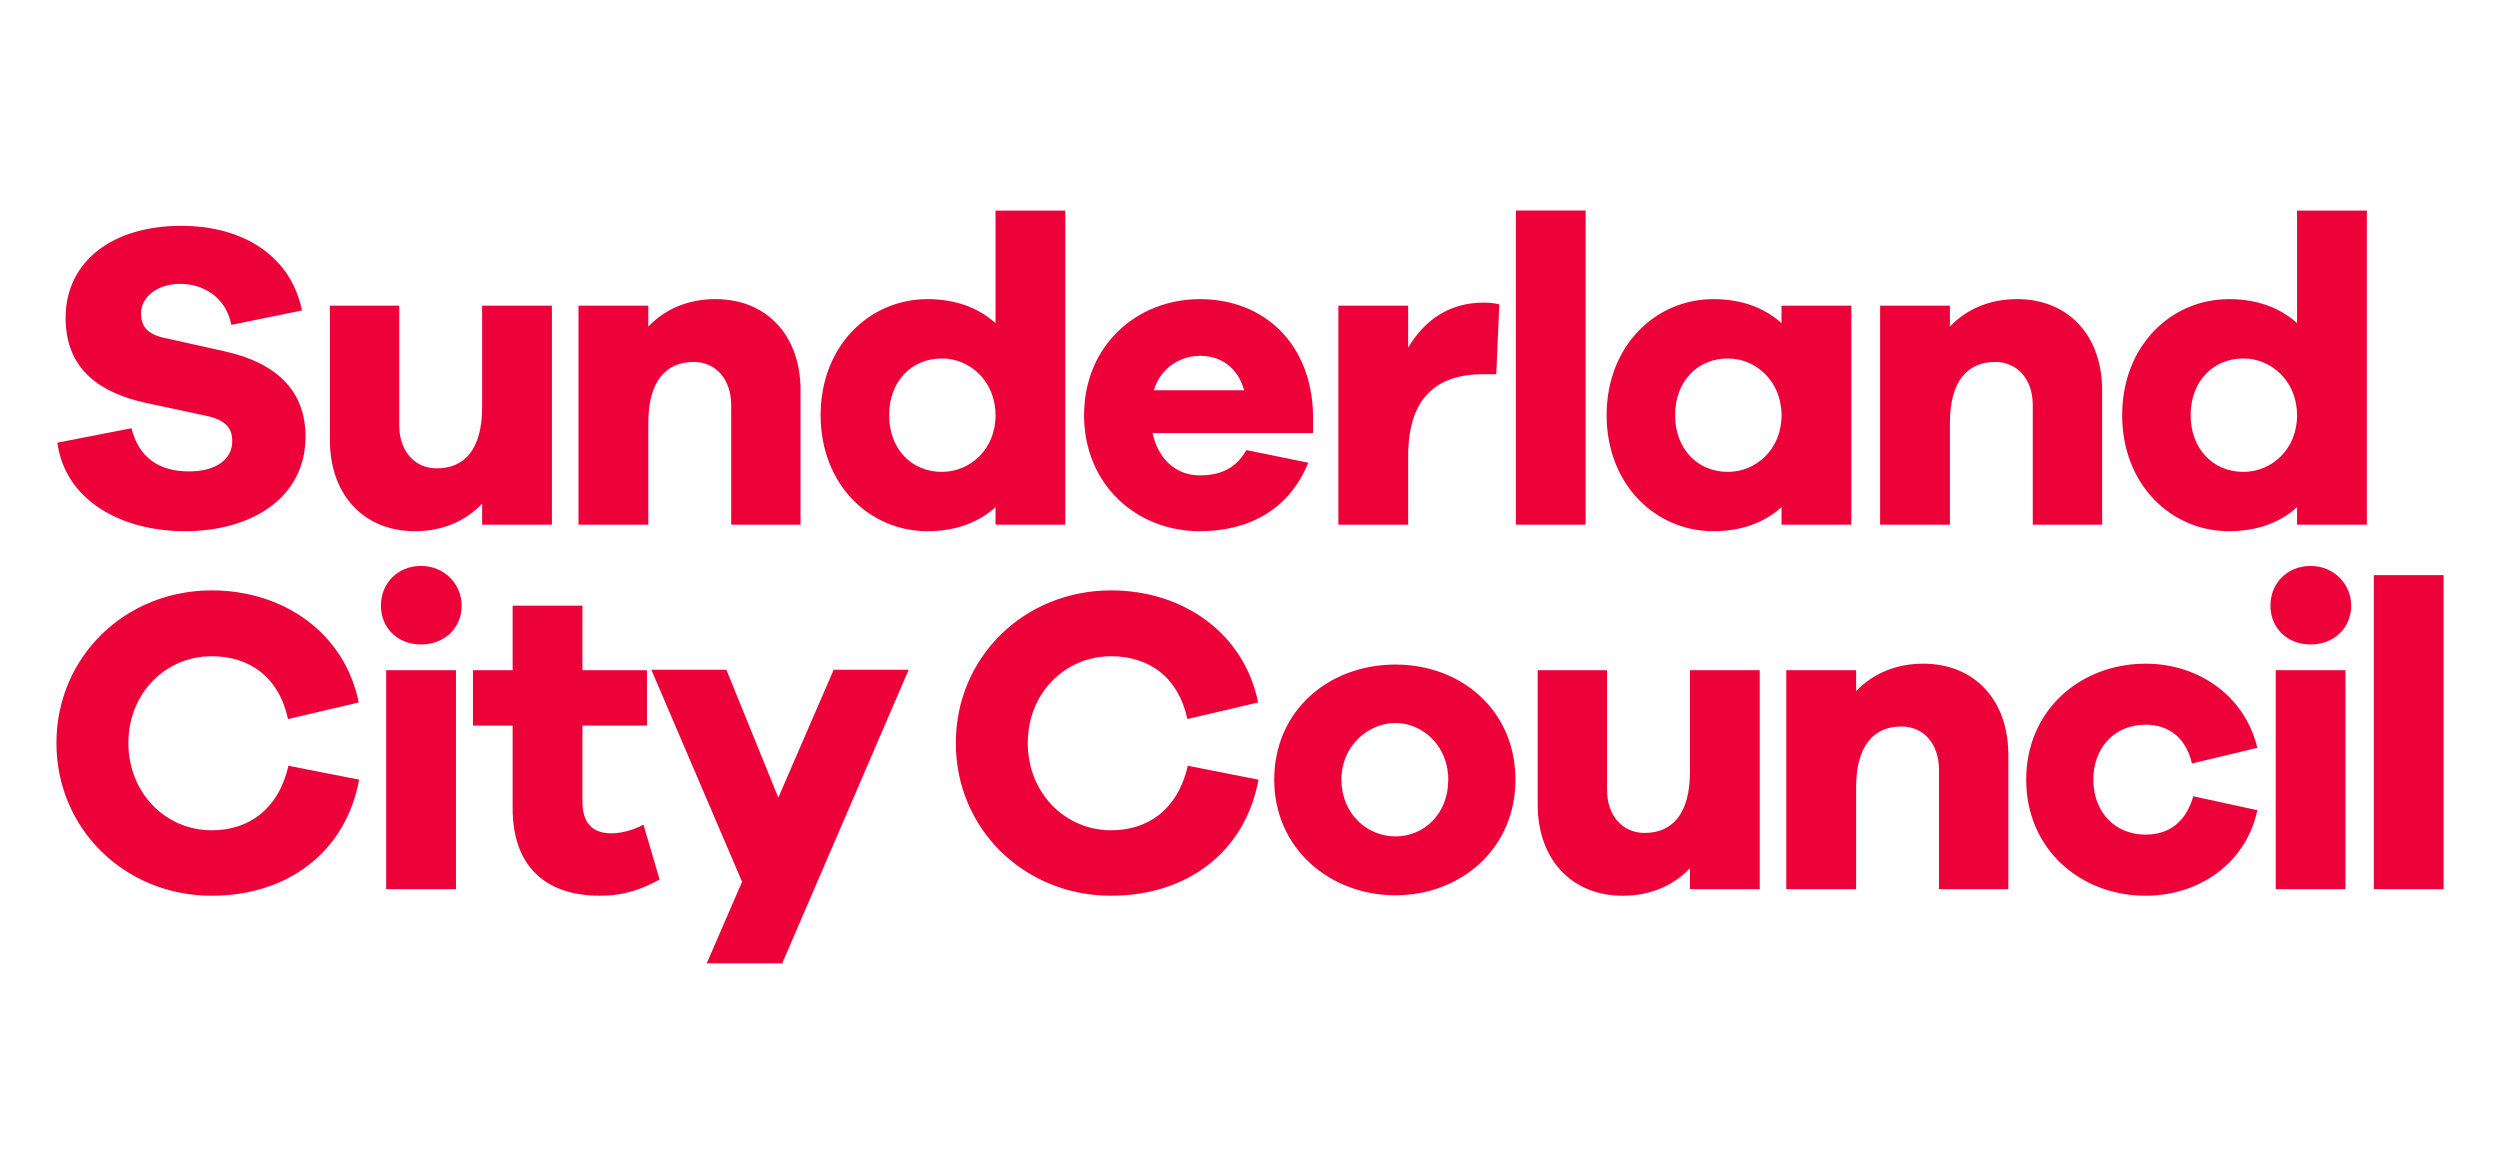 <?xml version="1.0" encoding="UTF-8"?>
<svg id="logo_svg" data-name="logo svg" xmlns="http://www.w3.org/2000/svg" viewBox="0 0 1144.81 537.56">
  <defs>
    <style>
      .cls-1 {
        fill: #ed0139;
      }
    </style>
  </defs>
  <path class="cls-1" d="M1087.04,263.36h31.94v143.81h-31.94v-143.81ZM1042.11,306.9h31.94v100.26h-31.94v-100.26ZM1076.66,277.33c0,10.2-7.81,17.78-18.59,17.78s-18.38-7.58-18.38-17.78,7.6-18.17,18.38-18.17,18.59,8.39,18.59,18.17M1004.35,364.63l29.34,6.37c-4.98,23.78-26.14,39.17-51.13,39.17-29.97,0-54.72-21.37-54.72-53.14s24.75-53.12,54.72-53.12c24.38,0,45.54,14.97,51.12,38.54l-29.94,7.18c-2.8-12.17-10.99-17.78-21.18-17.78-14.37,0-23.96,10.59-23.96,25.17s9.6,25.17,23.96,25.17c10.2,0,18.38-5.38,21.79-17.57M919.67,345.65v61.51h-31.77v-54.72c0-11.8-7-19.77-17.17-19.77-12.58,0-20.77,8.58-20.77,27.95v46.54h-31.98v-100.26h31.98v9.6c7.58-8,18.17-12.59,30.75-12.59,23.36,0,38.96,16.57,38.96,41.74M805.81,407.16h-31.96v-9.57c-7.6,8-18.17,12.59-30.75,12.59-23.36,0-38.96-16.59-38.96-41.74v-61.53h31.75v54.72c0,11.79,7,19.79,17.2,19.79,12.59,0,20.77-8.6,20.77-27.97v-46.54h31.96v100.26ZM663.19,357.03c0-15.57-11.77-25.96-24.17-25.96s-24.75,10.38-24.75,25.96,11.77,25.98,24.75,25.98,24.17-10.2,24.17-25.98M693.96,357.03c0,31.77-25.17,52.93-54.95,52.93s-55.51-21.16-55.51-52.93,25.15-52.72,55.51-52.72,54.95,21.18,54.95,52.72M576.3,357.03c-6.19,33.56-33.14,53.14-67.51,53.14-39.75,0-71.1-30.57-71.1-69.92s31.36-69.9,71.1-69.9c32.96,0,60.93,19.56,67.33,51.33l-32.38,7.58c-4.19-19.37-17.77-28.76-34.95-28.76-21.16,0-38.15,16.99-38.15,39.75s16.99,39.95,38.15,39.95c16.99,0,30.57-9.59,35.16-29.55l32.35,6.37ZM358.19,441.14h-34.56l16.18-37.36-41.55-97.08h34.37l23.78,58.54,25.35-58.54h34.35l-57.92,134.44ZM302.06,402.78c-7.79,4.19-15.97,7.39-27.35,7.39-24.98,0-39.96-13.58-39.96-39.95v-37.94h-18.17v-25.38h18.17v-29.55h31.96v29.55h29.55v25.38h-29.55v34.74c0,10.38,4.98,14.58,13.37,14.58,4.4,0,10.38-1.6,14.58-3.99l7.39,25.17ZM176.84,306.9h31.96v100.26h-31.96v-100.26ZM211.4,277.33c0,10.2-7.81,17.78-18.59,17.78s-18.38-7.58-18.38-17.78,7.6-18.17,18.38-18.17,18.59,8.39,18.59,18.17M164.45,357.03c-6.19,33.56-33.17,53.14-67.51,53.14-39.74,0-71.1-30.57-71.1-69.92s31.36-69.9,71.1-69.9c32.96,0,60.93,19.56,67.33,51.33l-32.38,7.58c-4.2-19.37-17.78-28.76-34.95-28.76-21.16,0-38.15,16.99-38.15,39.75s16.99,39.95,38.15,39.95c16.99,0,30.57-9.59,35.16-29.55l32.36,6.37ZM1051.88,190.12c0-15.39-11.59-25.98-24.56-25.98-13.97,0-24.17,10.59-24.17,25.98s10.2,25.96,24.17,25.96c12.98,0,24.57-10.38,24.57-25.96M1083.84,240.25h-31.96v-8c-7.79,7-18.17,10.99-31.17,10.99-26.56,0-48.92-21.37-48.92-53.12s22.36-53.14,48.92-53.14c13,0,23.38,3.99,31.17,10.99v-51.52h31.96v143.81ZM962.62,178.72v61.53h-31.77v-54.74c0-11.77-7-19.77-17.17-19.77-12.58,0-20.77,8.6-20.77,27.97v46.54h-31.96v-100.28h31.96v9.59c7.58-8,18.17-12.59,30.75-12.59,23.36,0,38.96,16.57,38.96,41.74M815.8,190.12c0-15.39-11.59-25.98-24.56-25.98-13.97,0-24.17,10.59-24.17,25.98s10.2,25.96,24.17,25.96c12.98,0,24.57-10.38,24.57-25.96M847.76,240.25h-31.96v-8c-7.79,7-18.19,10.99-31.17,10.99-26.56,0-48.92-21.37-48.92-53.12s22.36-53.14,48.92-53.14c12.98,0,23.38,3.99,31.17,10.99v-8h31.96v100.28ZM694.15,96.42h31.96v143.83h-31.96V96.42ZM686.57,139.37l-1.39,31.98h-5.79c-22.36,0-34.56,11.56-34.56,37.54v31.36h-31.96v-100.28h31.96v19.19c7.18-11.98,18.17-20.58,34.56-20.58,2.78,0,4.77.21,7.18.79M528.37,178.72h41.35c-2.99-10.78-10.99-15.78-20.16-15.78s-18.19,5.61-21.18,15.78M601.28,198.3h-73.51c2.59,11.98,10.8,19.38,21.58,19.38,7.39,0,15.97-1.81,21.37-11.59l28.37,5.79c-8.6,21.18-26.77,31.36-49.74,31.36-28.97,0-52.93-21.37-52.93-53.12s23.96-53.14,53.14-53.14,51.12,20.37,51.73,53.14v8.18ZM455.88,190.12c0-15.39-11.59-25.98-24.56-25.98-14,0-24.17,10.59-24.17,25.98s10.17,25.96,24.17,25.96c12.98,0,24.57-10.38,24.57-25.96M487.81,240.25h-31.94v-8c-7.81,7-18.19,10.99-31.17,10.99-26.56,0-48.92-21.37-48.92-53.12s22.36-53.14,48.92-53.14c12.98,0,23.36,3.99,31.17,10.99v-51.52h31.94v143.81ZM366.58,178.72v61.53h-31.75v-54.74c0-11.77-7-19.77-17.17-19.77-12.58,0-20.79,8.6-20.79,27.97v46.54h-31.96v-100.28h31.96v9.59c7.6-8,18.19-12.59,30.78-12.59,23.36,0,38.94,16.57,38.94,41.74M252.74,240.25h-31.96v-9.6c-7.6,8-18.19,12.59-30.78,12.59-23.36,0-38.94-16.57-38.94-41.74v-61.53h31.75v54.74c0,11.77,7,19.77,17.17,19.77,12.59,0,20.79-8.6,20.79-27.97v-46.54h31.96v100.28ZM138.28,142.17l-32.35,6.6c-2.39-12.58-12.79-18.79-23.36-18.79s-17.98,6-17.98,13.6c0,5.38,2.39,9.39,10.78,11.17l27.77,6.19c23.18,5.19,36.76,17.78,36.76,38.96,0,28.55-25.36,43.34-55.11,43.34s-54.95-14.37-58.54-40.53l33.97-6.61c3.39,13.79,12.98,19.77,26.35,19.77,12.38,0,19.77-5.59,19.77-13.77,0-6-2.78-9.8-12.38-11.8l-27.97-5.98c-19.17-4.4-35.95-14.39-35.95-38.75,0-25.98,21.58-42.16,52.93-42.16,29.15,0,50.34,14.39,55.32,38.75"/>
</svg>